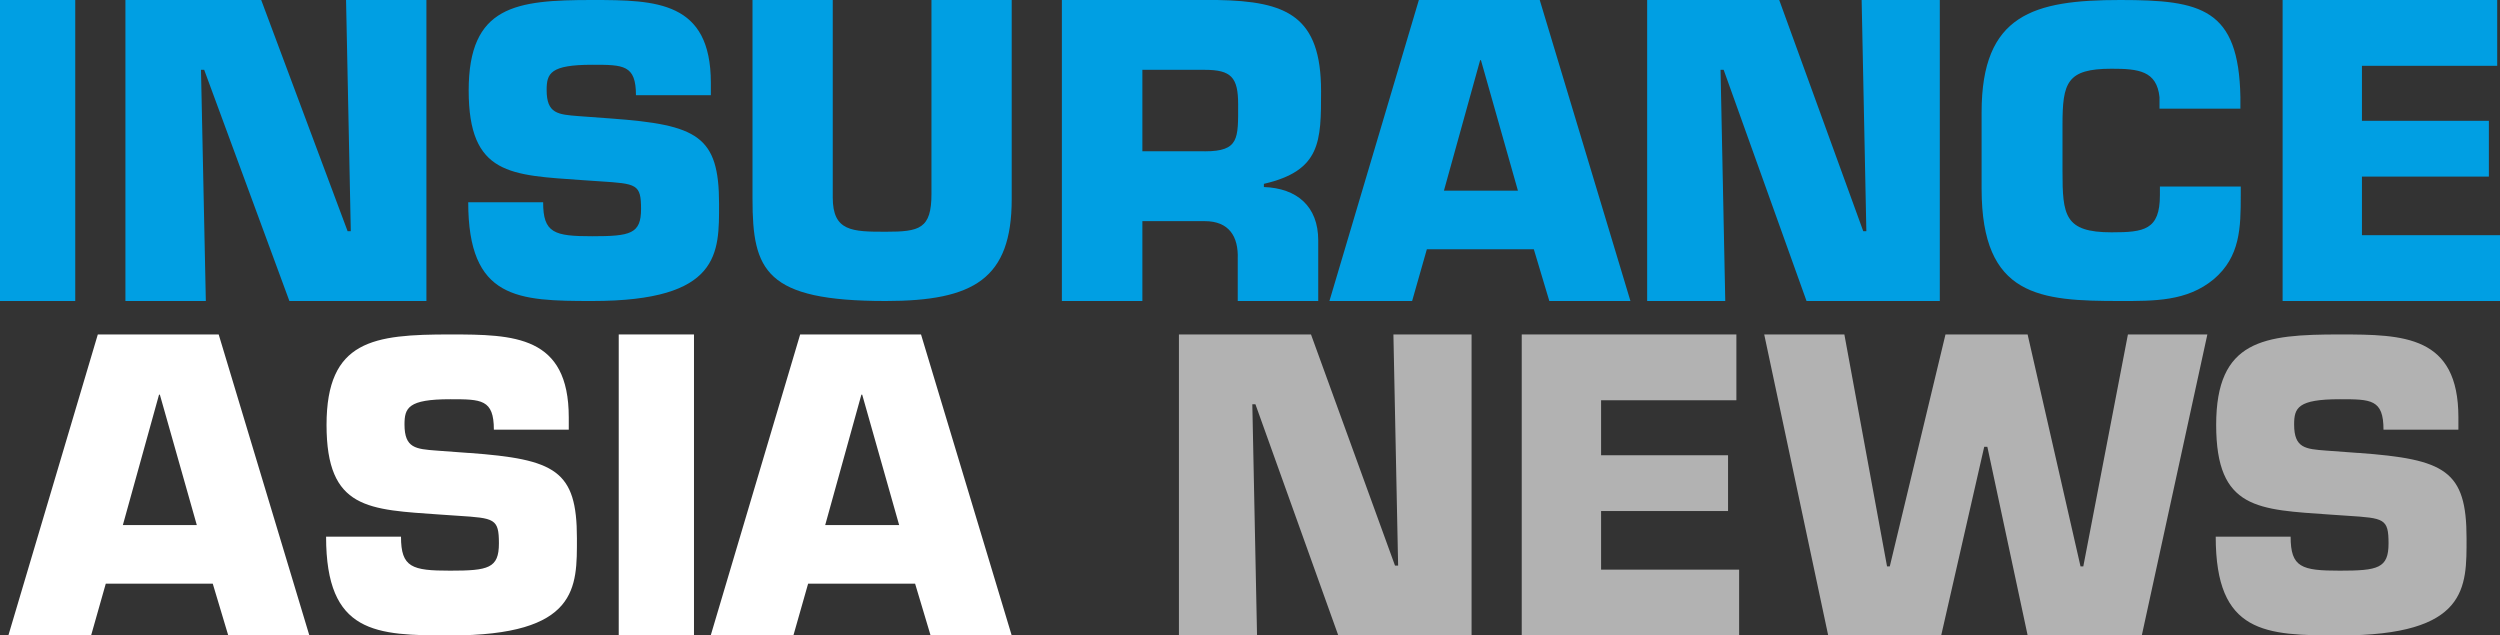 <?xml version="1.0" encoding="UTF-8"?>
<svg width="299px" height="76px" viewBox="0 0 299 76" version="1.1" xmlns="http://www.w3.org/2000/svg" xmlns:xlink="http://www.w3.org/1999/xlink">
    <rect x="0" y="0" width="299" height="76" fill="#333333" stroke="none"/>
    <title>IAN logo</title>
    <g id="24-Conference-Dailies" stroke="none" stroke-width="1" fill="none" fill-rule="evenodd">
        <g id="230807--Dailies-single-Copy-4" transform="translate(-131, -346)" fill-rule="nonzero">
            <g id="IAN-logo" transform="translate(131, 346)">
                <polygon id="Path" fill="#009FE3" points="9 36 0 36 0 0 9 0"></polygon>
                <polygon id="Path" fill="#009FE3" points="24.612 36 15 36 15 0 31.241 0 41.573 27.649 41.955 27.649 41.388 0 51 0 51 36 34.611 36 24.421 8.351 24.039 8.351 24.618 36"></polygon>
                <path d="M73.075,14.172 C83.434,14.929 86,16.25 86,24.378 C86,30.234 86.233,36 70.838,36 C61.927,36 56,35.812 56,24.19 L64.959,24.19 C64.959,27.872 66.269,28.254 70.838,28.254 C75.408,28.254 76.67,27.969 76.67,24.995 C76.67,22.022 76.155,21.973 71.771,21.688 L69.72,21.549 C61.09,20.937 56.054,20.98 56.054,10.823 C56.054,0.666 61.694,0 70.838,0 C78.488,0 85.019,0.139 85.019,9.921 L85.019,11.386 L76.06,11.386 C76.06,7.746 74.564,7.746 70.838,7.746 C65.797,7.746 65.378,8.782 65.378,10.769 C65.378,13.603 66.73,13.694 69.206,13.888 L73.075,14.172 L73.075,14.172 Z" id="Path" fill="#009FE3"></path>
                <path d="M121,0 L121,23.809 C121,33.332 116.491,36 105.934,36 C91.538,36 90,32.38 90,23.809 L90,0 L99.597,0 L99.597,23.619 C99.597,27.667 101.898,27.716 105.934,27.716 C109.969,27.716 111.403,27.38 111.403,23.192 L111.403,0 L121,0 Z" id="Path" fill="#009FE3"></path>
                <path d="M127,0 L145.583,0 C153.908,0.142 158,1.92 158,10.898 C158,16.898 158,20.406 151.162,21.988 L151.162,22.369 C155.112,22.511 157.661,24.671 157.661,28.751 L157.661,36 L148.033,36 L148.033,30.96 C148.132,28.271 146.978,26.449 144.089,26.449 L136.628,26.449 L136.628,36 L127,36 L127,0 L127,0 Z M144.089,18.098 C148.23,18.098 148.082,16.56 148.082,12.48 C148.082,9.268 147.268,8.351 144.089,8.351 L136.628,8.351 L136.628,18.092 L144.089,18.092 L144.089,18.098 Z" id="Shape" fill="#009FE3"></path>
                <path d="M170.652,29.809 L168.89,36 L159,36 L169.695,0 L184.152,0 L195,36 L185.299,36 L183.445,29.809 L170.652,29.809 L170.652,29.809 Z M177.122,7.2 L177.024,7.2 L172.695,22.8 L181.543,22.8 L177.122,7.2 L177.122,7.2 Z" id="Shape" fill="#009FE3"></path>
                <polygon id="Path" fill="#009FE3" points="206.348 36 197 36 197 6.83214169e-16 212.795 6.83214169e-16 222.844 27.649 223.216 27.649 222.652 0 232 0 232 36 216.061 36 206.15 8.351 205.778 8.351 206.342 36"></polygon>
                <path d="M267.994,22.298 L267.994,23.334 C267.994,27.21 267.946,30.706 264.755,33.401 C261.564,36.048 257.663,36 253.581,36 C244.002,36 237,35.527 237,22.582 L237,13.417 C237,1.702 243.243,0 253.581,0 C263.256,0 267.759,0.993 267.952,11.624 L267.952,12.993 L258.277,12.993 L258.277,11.624 C257.952,8.456 255.742,8.22 252.545,8.22 C247.193,8.22 246.675,9.874 246.675,14.932 L246.675,20.462 C246.675,25.757 246.91,27.786 252.545,27.786 C256.44,27.786 258.325,27.501 258.325,23.346 L258.325,22.31 L268,22.31 L267.994,22.298 Z" id="Path" fill="#009FE3"></path>
                <polygon id="Path" fill="#009FE3" points="282.488 14.449 297.668 14.449 297.668 21.12 282.488 21.12 282.488 28.129 299 28.129 299 36 273 36 273 0 298.665 0 298.665 7.871 282.488 7.871 282.488 14.449"></polygon>
                <path d="M12.65,69.809 L10.895,76 L1,76 L11.699,40 L26.154,40 L37,76 L27.3,76 L25.447,69.809 L12.65,69.809 Z M19.119,47.2 L19.021,47.2 L14.693,62.8 L23.539,62.8 L19.119,47.2 Z" id="Shape" fill="#FFFFFF"></path>
                <path d="M56.075,54.169 C66.434,54.926 69,56.246 69,64.376 C69,70.233 69.233,76 53.838,76 C44.927,76 39,75.812 39,64.188 L47.959,64.188 C47.959,67.871 49.269,68.252 53.838,68.252 C58.408,68.252 59.67,67.968 59.67,64.993 C59.67,62.019 59.155,61.971 54.771,61.686 L52.72,61.547 C44.09,60.935 39.054,60.977 39.054,50.819 C39.054,40.66 44.7,40 53.844,40 C61.494,40 68.025,40.139 68.025,49.922 L68.025,51.388 L59.066,51.388 C59.066,47.748 57.57,47.748 53.838,47.748 C48.797,47.748 48.378,48.79 48.378,50.77 C48.378,53.605 49.73,53.702 52.206,53.89 L56.075,54.175 L56.075,54.169 Z" id="Path" fill="#FFFFFF"></path>
                <polygon id="Path" fill="#FFFFFF" points="83 76 74 76 74 40 83 40"></polygon>
                <path d="M96.65,69.809 L94.889,76 L85,76 L95.699,40 L110.154,40 L121,76 L111.3,76 L109.447,69.809 L96.657,69.809 L96.65,69.809 Z M103.119,47.2 L103.021,47.2 L98.693,62.8 L107.539,62.8 L103.119,47.2 Z" id="Shape" fill="#FFFFFF"></path>
                <polygon id="Path" fill="#B2B2B2" points="150.348 76 141 76 141 40 156.795 40 166.844 67.649 167.216 67.649 166.652 40 176 40 176 76 160.061 76 150.15 48.351 149.778 48.351 150.342 76"></polygon>
                <polygon id="Path" fill="#B2B2B2" points="191.49 54.449 206.674 54.449 206.674 61.12 191.49 61.12 191.49 68.129 208 68.129 208 76 182 76 182 40 207.672 40 207.672 47.871 191.49 47.871 191.49 54.449"></polygon>
                <polygon id="Path" fill="#B2B2B2" points="254.505 40 264 40 256.158 76 242.508 76 237.688 53.44 237.312 53.44 232.165 76 218.654 76 211 40 220.586 40 225.691 67.742 226.018 67.742 232.68 40 242.502 40 248.83 67.742 249.163 67.742 254.499 40"></polygon>
                <path d="M282.075,54.169 C292.434,54.926 295,56.246 295,64.376 C295,70.233 295.233,76 279.838,76 C270.927,76 265,75.812 265,64.188 L273.959,64.188 C273.959,67.871 275.269,68.252 279.838,68.252 C284.408,68.252 285.67,67.968 285.67,64.993 C285.67,62.019 285.155,61.971 280.771,61.686 L278.72,61.547 C270.09,60.935 265.054,60.977 265.054,50.819 C265.054,40.66 270.7,40 279.844,40 C287.494,40 294.025,40.139 294.025,49.922 L294.025,51.388 L285.066,51.388 C285.066,47.748 283.57,47.748 279.838,47.748 C274.797,47.748 274.378,48.79 274.378,50.77 C274.378,53.605 275.73,53.702 278.206,53.89 L282.075,54.175 L282.075,54.169 Z" id="Path" fill="#B2B2B2"></path>
            </g>
        </g>
    </g>
</svg>